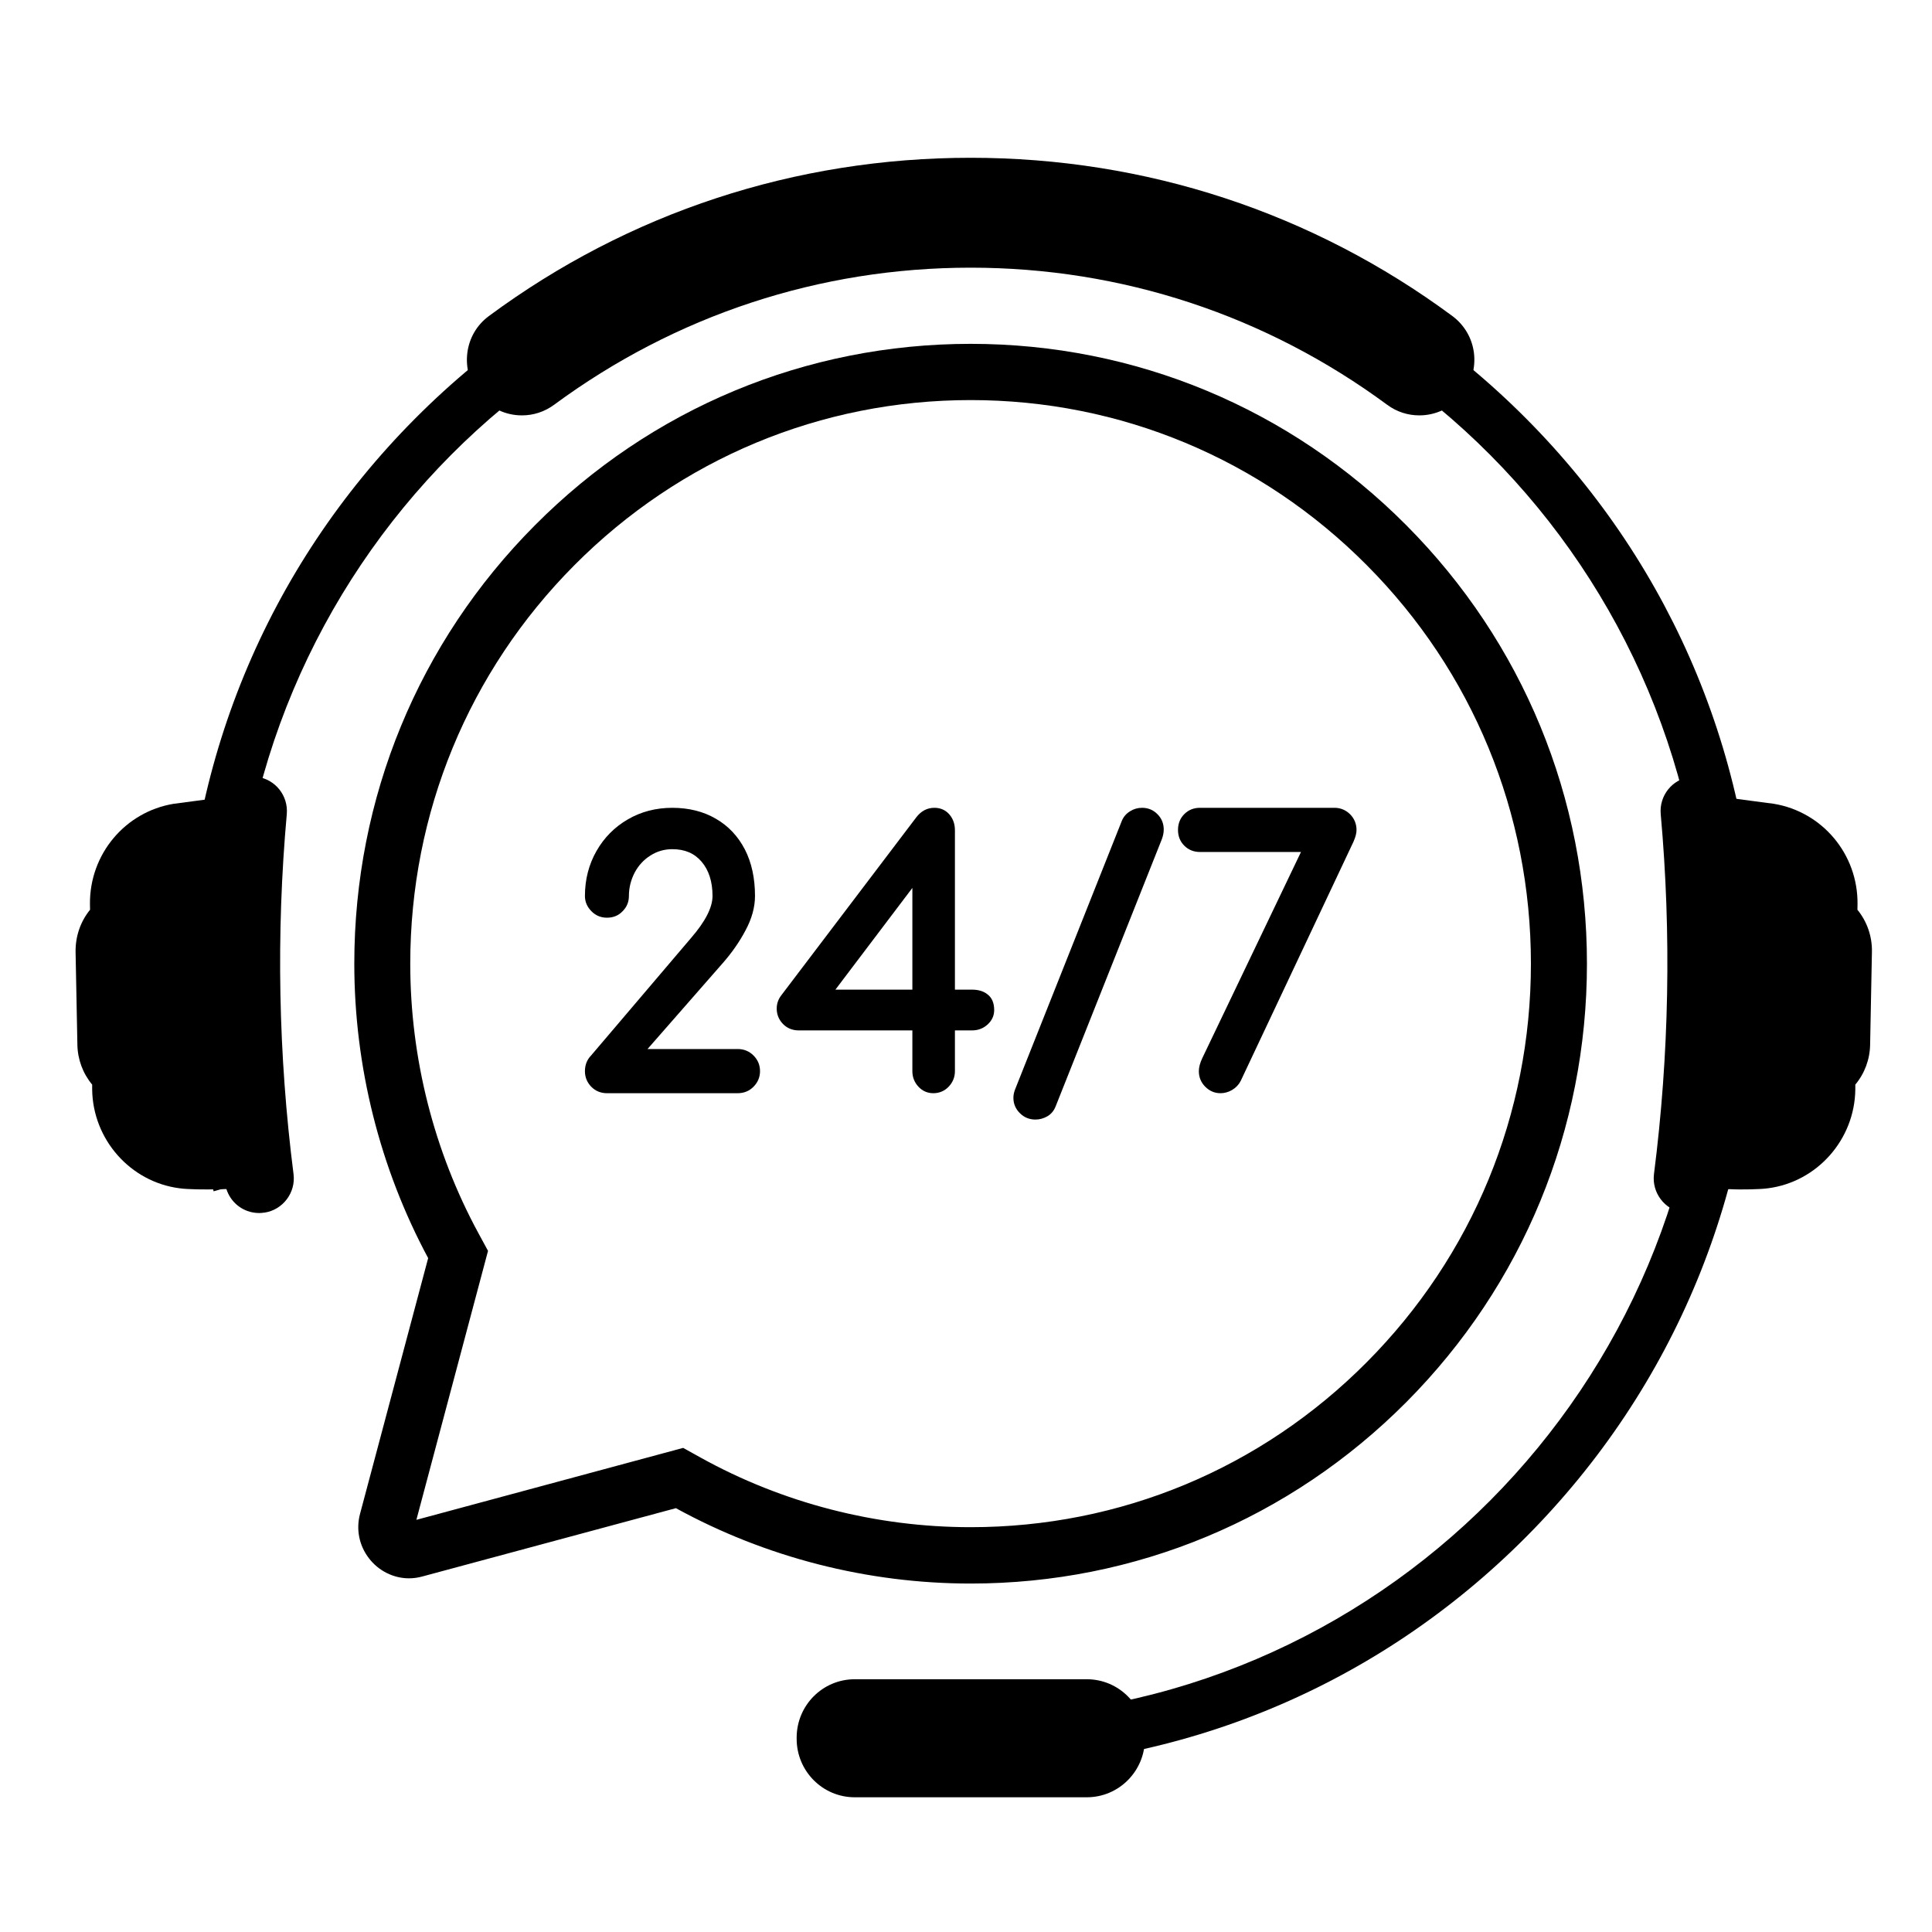 <svg version="1.2" preserveAspectRatio="xMidYMid meet" height="100" viewBox="0 0 75 75" zoomAndPan="magnify" width="100" xmlns:xlink="http://www.w3.org/1999/xlink" xmlns="http://www.w3.org/2000/svg"><defs><clipPath id="2cdcdd4f3c"><path d="M 64.176 30.102 L 72.664 30.102 L 72.664 47.258 L 64.176 47.258 Z M 64.176 30.102"></path></clipPath><clipPath id="33d01cb6f7"><path d="M 2.914 30 L 12 30 L 12 48 L 2.914 48 Z M 2.914 30"></path></clipPath><clipPath id="cce23f665f"><path d="M 18 6.07 L 58 6.07 L 58 17 L 18 17 Z M 18 6.07"></path></clipPath><clipPath id="18cb7cf0ad"><path d="M 30.883 65.031 L 44.449 65.031 L 44.449 69.77 L 30.883 69.77 Z M 30.883 65.031"></path></clipPath></defs><g id="cd07a2bd95"><path d="M 26.52 56.207 L 27.195 56.582 C 30.387 58.352 34.012 59.285 37.68 59.285 C 43.488 59.285 48.953 57.012 53.059 52.879 C 57.168 48.746 59.43 43.254 59.43 37.41 C 59.43 31.566 57.168 26.07 53.059 21.941 C 48.953 17.809 43.488 15.531 37.68 15.531 C 31.871 15.531 26.406 17.809 22.297 21.941 C 18.191 26.07 15.926 31.566 15.926 37.41 C 15.926 41.07 16.844 44.691 18.578 47.883 L 18.945 48.559 L 16.164 59 Z M 37.68 61.473 C 33.68 61.473 29.727 60.461 26.238 58.547 L 16.395 61.199 C 16.223 61.246 16.051 61.27 15.875 61.27 C 15.273 61.27 14.688 60.977 14.316 60.484 C 13.941 59.992 13.816 59.367 13.977 58.766 L 16.621 48.84 C 14.746 45.348 13.754 41.398 13.754 37.41 C 13.754 30.98 16.242 24.938 20.762 20.395 C 25.281 15.848 31.289 13.348 37.68 13.348 C 44.07 13.348 50.078 15.848 54.598 20.395 C 59.117 24.938 61.605 30.98 61.605 37.41 C 61.605 43.836 59.117 49.879 54.598 54.426 C 50.078 58.969 44.07 61.473 37.68 61.473" style="stroke:none;fill-rule:nonzero;fill:#000000;fill-opacity:1;"></path><path d="M 59.254 16.258 C 53.492 10.461 45.828 7.27 37.68 7.27 C 29.531 7.27 21.867 10.461 16.105 16.258 C 10.344 22.055 7.172 29.758 7.172 37.957 C 7.172 40.797 7.551 43.582 8.293 46.246 L 10.195 45.711 C 9.504 43.242 9.137 40.641 9.137 37.957 C 9.137 22.125 21.941 9.246 37.68 9.246 C 53.418 9.246 66.223 22.125 66.223 37.957 C 66.223 53.785 53.418 66.664 37.68 66.664 L 37.68 68.641 C 45.828 68.641 53.492 65.449 59.254 59.652 C 65.016 53.855 68.188 46.152 68.188 37.957 C 68.188 29.758 65.016 22.055 59.254 16.258" style="stroke:none;fill-rule:nonzero;fill:#000000;fill-opacity:1;"></path><g clip-path="url(#2cdcdd4f3c)" clip-rule="nonzero"><path d="M 72.105 35.316 L 72.109 35.109 C 72.133 33.152 70.734 31.512 68.859 31.203 L 67.027 30.961 C 66.996 30.875 66.957 30.793 66.902 30.715 C 66.809 30.582 66.691 30.465 66.551 30.371 C 66.285 30.188 65.957 30.121 65.637 30.156 L 65.625 30.156 C 64.914 30.25 64.406 30.887 64.469 31.605 C 64.887 36.25 64.797 40.953 64.207 45.578 C 64.117 46.297 64.621 46.969 65.34 47.074 L 65.352 47.074 C 65.473 47.094 65.594 47.094 65.715 47.078 C 66.234 47.012 66.656 46.648 66.812 46.16 C 66.977 46.164 67.164 46.164 67.164 46.164 C 67.578 46.188 68.375 46.168 68.594 46.133 C 68.605 46.133 68.617 46.133 68.633 46.129 C 70.543 45.883 72 44.234 72.023 42.293 L 72.023 42.105 C 72.387 41.668 72.59 41.121 72.598 40.547 L 72.668 36.953 C 72.68 36.352 72.48 35.777 72.105 35.316" style="stroke:none;fill-rule:nonzero;fill:#000000;fill-opacity:1;"></path></g><g clip-path="url(#33d01cb6f7)" clip-rule="nonzero"><path d="M 3.496 35.316 L 3.492 35.109 C 3.469 33.152 4.867 31.512 6.742 31.203 L 8.578 30.961 C 8.605 30.875 8.645 30.793 8.699 30.715 C 8.789 30.582 8.91 30.465 9.051 30.371 C 9.316 30.188 9.645 30.121 9.969 30.156 L 9.977 30.156 C 10.688 30.25 11.195 30.887 11.133 31.605 C 10.715 36.25 10.805 40.953 11.395 45.578 C 11.488 46.297 10.98 46.969 10.266 47.074 L 10.25 47.074 C 10.129 47.094 10.008 47.094 9.887 47.078 C 9.367 47.012 8.945 46.648 8.789 46.16 C 8.621 46.164 8.438 46.164 8.438 46.164 C 8.023 46.188 7.227 46.168 7.008 46.133 C 6.996 46.133 6.984 46.133 6.969 46.129 C 5.059 45.883 3.602 44.234 3.578 42.293 L 3.578 42.105 C 3.215 41.668 3.012 41.121 3.004 40.547 L 2.934 36.953 C 2.926 36.352 3.121 35.777 3.496 35.316" style="stroke:none;fill-rule:nonzero;fill:#000000;fill-opacity:1;"></path></g><g clip-path="url(#cce23f665f)" clip-rule="nonzero"><path d="M 57.219 13.707 C 57.148 13.129 56.848 12.617 56.383 12.27 C 50.949 8.25 44.48 6.125 37.68 6.125 C 30.879 6.125 24.41 8.25 18.977 12.27 C 18.508 12.617 18.211 13.129 18.141 13.707 C 18.07 14.285 18.238 14.879 18.605 15.324 L 18.629 15.352 C 19.031 15.844 19.625 16.125 20.262 16.125 C 20.711 16.125 21.141 15.984 21.508 15.715 C 26.227 12.234 31.82 10.391 37.68 10.391 C 43.539 10.391 49.133 12.234 53.852 15.715 C 54.215 15.984 54.648 16.125 55.098 16.125 C 55.73 16.125 56.328 15.844 56.73 15.352 L 56.75 15.324 C 57.121 14.879 57.289 14.285 57.219 13.707" style="stroke:none;fill-rule:nonzero;fill:#000000;fill-opacity:1;"></path></g><g clip-path="url(#18cb7cf0ad)" clip-rule="nonzero"><path d="M 42.191 69.77 L 33.18 69.77 C 31.934 69.77 30.926 68.754 30.926 67.5 L 30.926 67.457 C 30.926 66.203 31.934 65.188 33.18 65.188 L 42.191 65.188 C 43.434 65.188 44.445 66.203 44.445 67.457 L 44.445 67.5 C 44.445 68.754 43.434 69.77 42.191 69.77" style="stroke:none;fill-rule:nonzero;fill:#000000;fill-opacity:1;"></path></g><path d="M 28.637 40.723 L 25.137 40.723 L 28.051 37.395 C 28.406 36.992 28.707 36.562 28.941 36.117 C 29.188 35.66 29.309 35.211 29.309 34.781 C 29.309 34.098 29.18 33.492 28.918 32.98 C 28.652 32.465 28.273 32.059 27.785 31.781 C 27.305 31.5 26.734 31.359 26.098 31.359 C 25.461 31.359 24.879 31.512 24.371 31.809 C 23.859 32.105 23.449 32.52 23.156 33.035 C 22.859 33.555 22.707 34.141 22.707 34.781 C 22.707 35.008 22.793 35.207 22.961 35.375 C 23.125 35.543 23.328 35.625 23.562 35.625 C 23.805 35.625 24.012 35.543 24.172 35.371 C 24.336 35.207 24.414 35.008 24.414 34.781 C 24.414 34.461 24.492 34.156 24.637 33.875 C 24.785 33.598 24.988 33.375 25.25 33.211 C 25.504 33.047 25.793 32.965 26.098 32.965 C 26.586 32.965 26.957 33.125 27.234 33.449 C 27.516 33.777 27.66 34.227 27.66 34.781 C 27.66 35.23 27.379 35.773 26.832 36.406 L 22.941 40.98 C 22.789 41.137 22.707 41.34 22.707 41.582 C 22.707 41.816 22.789 42.016 22.949 42.184 C 23.113 42.352 23.32 42.438 23.562 42.438 L 28.637 42.438 C 28.879 42.438 29.086 42.355 29.25 42.188 C 29.418 42.02 29.504 41.816 29.504 41.582 C 29.504 41.344 29.418 41.141 29.25 40.973 C 29.086 40.809 28.879 40.723 28.637 40.723" style="stroke:none;fill-rule:nonzero;fill:#000000;fill-opacity:1;"></path><path d="M 35.418 34.469 L 35.418 38.418 L 32.43 38.418 Z M 38.34 38.605 C 38.188 38.48 37.984 38.418 37.738 38.418 L 37.07 38.418 L 37.07 32.23 C 37.07 31.992 37 31.785 36.855 31.617 C 36.707 31.445 36.508 31.359 36.273 31.359 C 35.996 31.359 35.762 31.48 35.574 31.723 L 30.324 38.645 C 30.211 38.793 30.152 38.965 30.152 39.152 C 30.152 39.379 30.23 39.574 30.387 39.742 C 30.547 39.91 30.754 40 31.008 40 L 35.418 40 L 35.418 41.582 C 35.418 41.812 35.496 42.016 35.652 42.184 C 35.809 42.352 36.004 42.438 36.23 42.438 C 36.465 42.438 36.668 42.352 36.828 42.184 C 36.988 42.016 37.07 41.812 37.07 41.582 L 37.07 40 L 37.738 40 C 37.969 40 38.172 39.922 38.336 39.773 C 38.508 39.617 38.594 39.43 38.594 39.207 C 38.594 38.941 38.508 38.734 38.34 38.605" style="stroke:none;fill-rule:nonzero;fill:#000000;fill-opacity:1;"></path><path d="M 44.336 31.359 C 44.168 31.359 44.012 31.402 43.871 31.492 C 43.723 31.582 43.613 31.707 43.547 31.871 L 39.422 42.25 C 39.367 42.379 39.34 42.5 39.34 42.613 C 39.34 42.852 39.426 43.051 39.594 43.215 C 39.758 43.379 39.961 43.461 40.195 43.461 C 40.359 43.461 40.512 43.418 40.656 43.336 C 40.805 43.25 40.914 43.117 40.98 42.949 L 45.109 32.562 L 45.109 32.559 C 45.152 32.441 45.176 32.32 45.176 32.203 C 45.176 31.969 45.094 31.766 44.93 31.605 C 44.77 31.441 44.566 31.359 44.336 31.359" style="stroke:none;fill-rule:nonzero;fill:#000000;fill-opacity:1;"></path><path d="M 52.41 31.609 C 52.242 31.445 52.039 31.359 51.805 31.359 L 46.582 31.359 C 46.34 31.359 46.137 31.441 45.973 31.605 C 45.812 31.766 45.73 31.973 45.73 32.219 C 45.73 32.461 45.812 32.668 45.973 32.828 C 46.137 32.992 46.34 33.074 46.582 33.074 L 50.504 33.074 L 46.676 41.07 C 46.586 41.258 46.539 41.43 46.539 41.582 C 46.539 41.816 46.621 42.02 46.789 42.188 C 46.957 42.355 47.152 42.438 47.379 42.438 C 47.531 42.438 47.684 42.398 47.824 42.316 C 47.969 42.23 48.082 42.117 48.156 41.973 L 48.16 41.969 L 52.551 32.656 L 52.551 32.652 C 52.625 32.484 52.66 32.34 52.66 32.219 C 52.66 31.98 52.574 31.777 52.41 31.609" style="stroke:none;fill-rule:nonzero;fill:#000000;fill-opacity:1;"></path></g></svg>